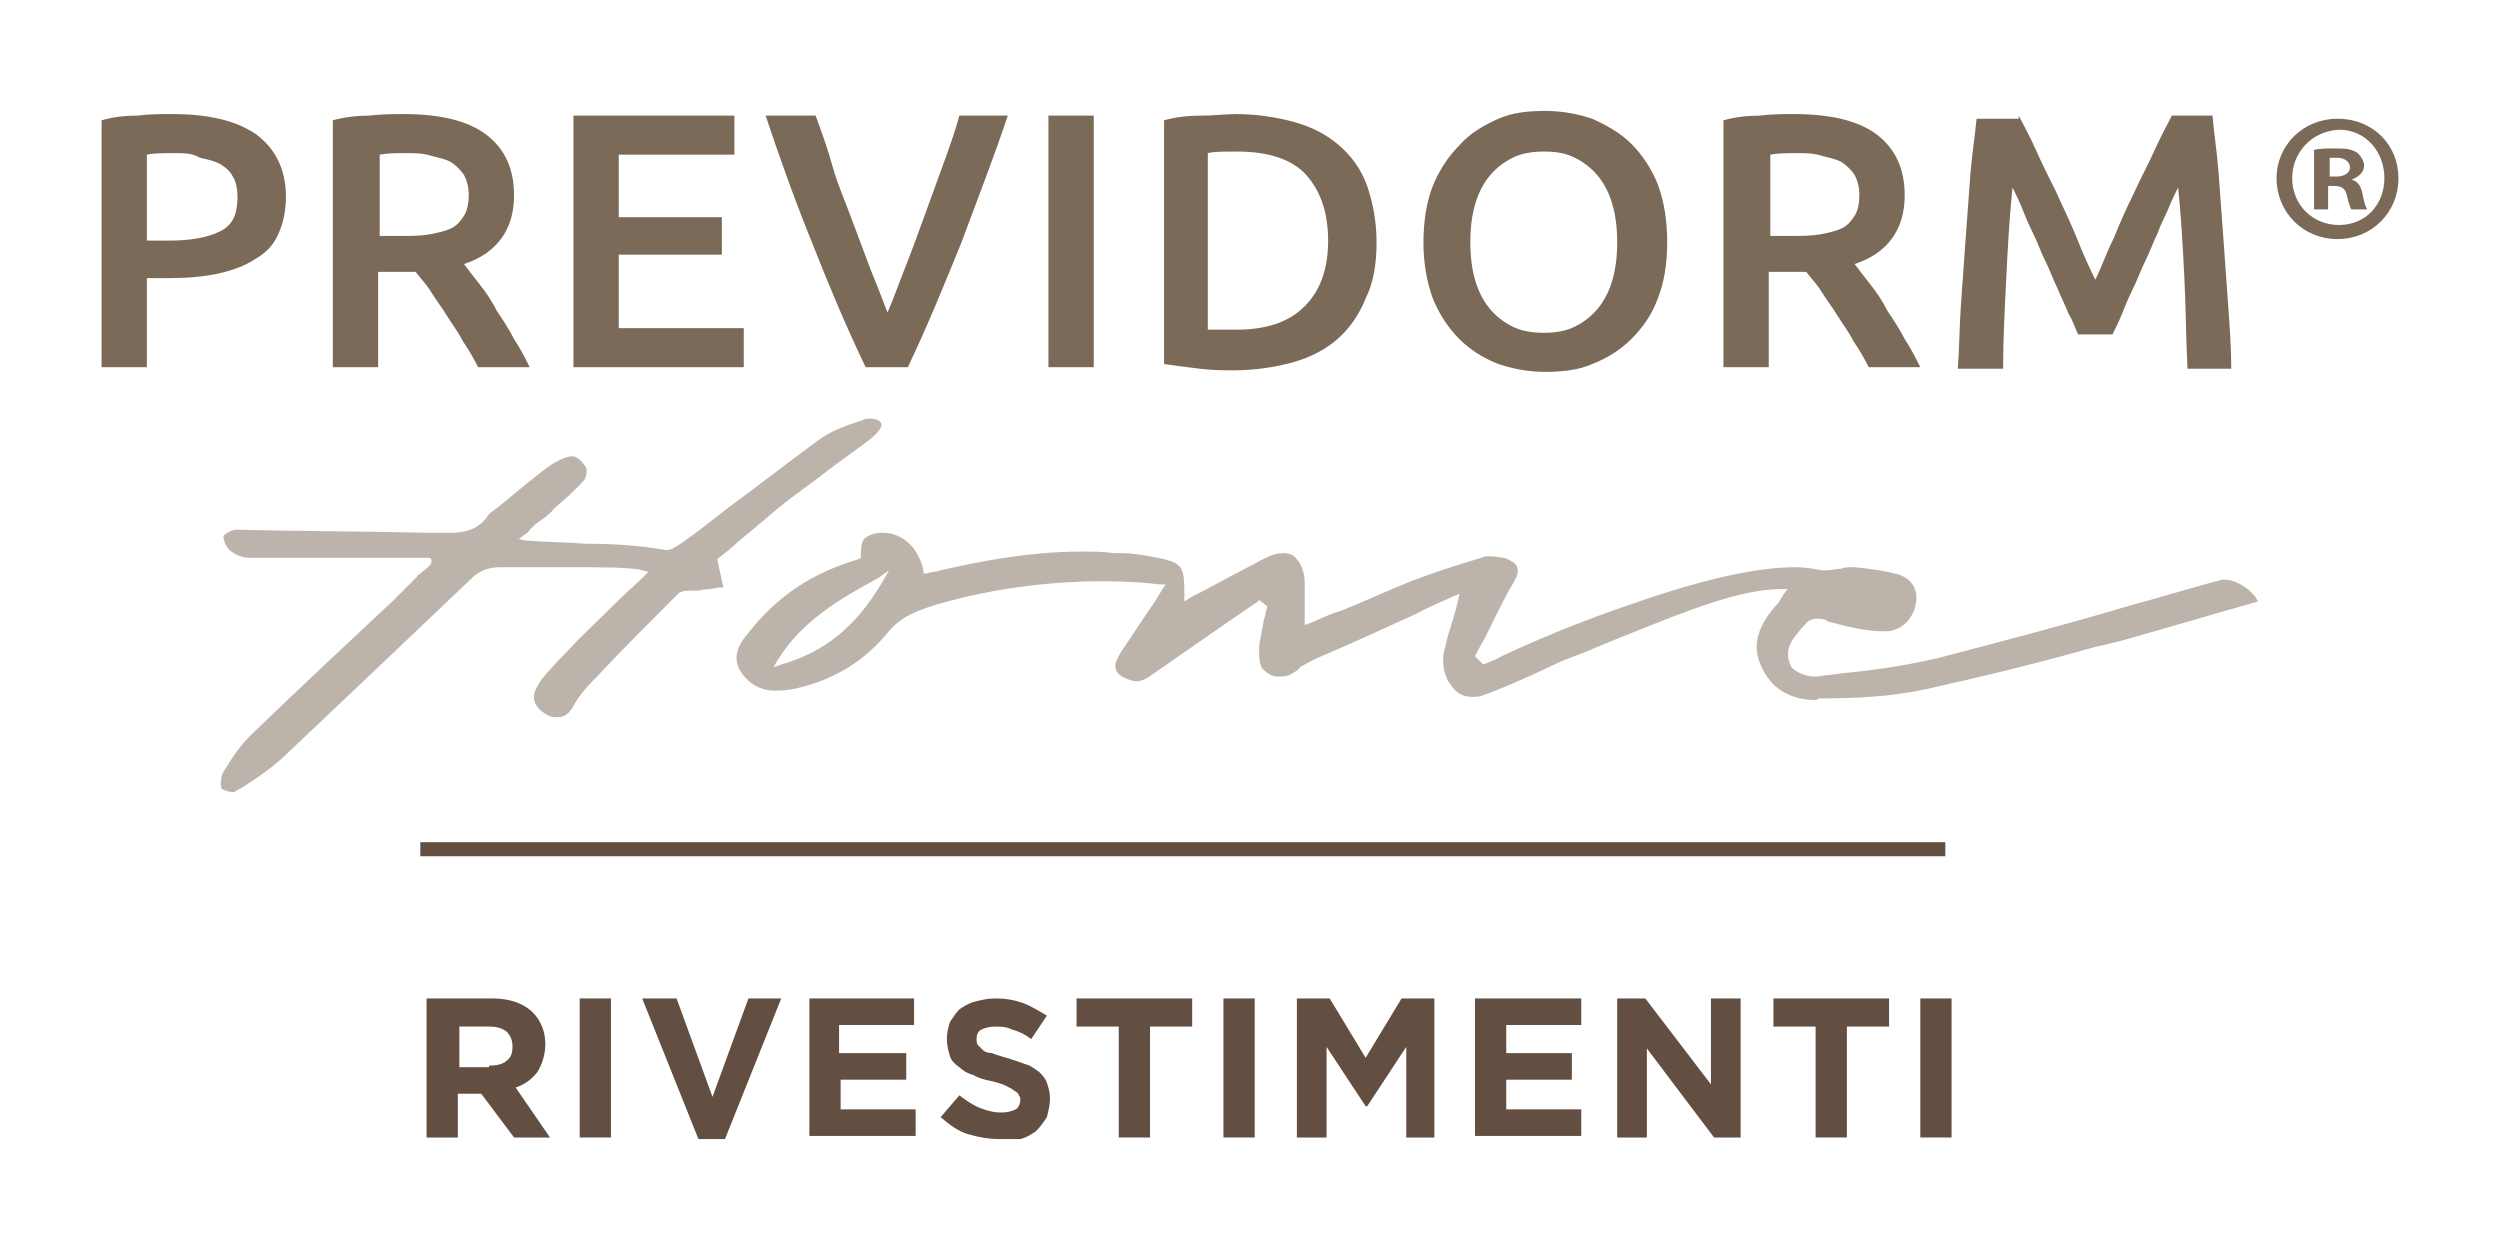 <?xml version="1.0" encoding="utf-8"?>
<!-- Generator: Adobe Illustrator 21.0.2, SVG Export Plug-In . SVG Version: 6.00 Build 0)  -->
<svg version="1.1" id="Livello_1" xmlns="http://www.w3.org/2000/svg" xmlns:xlink="http://www.w3.org/1999/xlink" x="0px" y="0px"
	 viewBox="0 0 160 80" style="enable-background:new 0 0 160 80;" xml:space="preserve">
<style type="text/css">
	.st0{fill:#634E42;}
	.st1{fill:#7B6A58;}
	.st2{opacity:0.5;fill:#7B6A58;}
</style>
<g>
	<g>
		<g>
			<path class="st0" d="M27.4,63.9h4.1c1.1,0,2,0.3,2.6,0.9c0.5,0.5,0.8,1.2,0.8,2v0c0,0.7-0.2,1.3-0.5,1.8c-0.4,0.5-0.8,0.8-1.4,1
				l2.2,3.2h-2.3L30.8,70h0h-1.5v2.8h-2V63.9z M31.3,68.2c0.5,0,0.9-0.1,1.1-0.3c0.3-0.2,0.4-0.5,0.4-0.9v0c0-0.4-0.1-0.7-0.4-1
				c-0.3-0.2-0.6-0.3-1.1-0.3h-1.9v2.6H31.3z"/>
			<path class="st0" d="M37.1,63.9h2v8.9h-2V63.9z"/>
			<path class="st0" d="M41.1,63.9h2.2l2.3,6.3l2.3-6.3H50l-3.6,9h-1.7L41.1,63.9z"/>
			<path class="st0" d="M51.8,63.9h6.7v1.7h-4.8v1.8H58v1.7h-4.2v1.9h4.8v1.7h-6.8V63.9z"/>
			<path class="st0" d="M64,72.9c-0.7,0-1.3-0.1-2-0.3c-0.7-0.2-1.2-0.6-1.8-1.1l1.2-1.4c0.4,0.3,0.8,0.6,1.3,0.8s0.9,0.3,1.4,0.3
				c0.4,0,0.7-0.1,0.9-0.2s0.3-0.4,0.3-0.6v0c0-0.1,0-0.2-0.1-0.3c0-0.1-0.1-0.2-0.3-0.3c-0.1-0.1-0.3-0.2-0.5-0.3
				c-0.2-0.1-0.5-0.2-0.9-0.3c-0.5-0.1-0.9-0.2-1.2-0.4c-0.4-0.1-0.7-0.3-0.9-0.5c-0.3-0.2-0.5-0.4-0.6-0.7
				c-0.1-0.3-0.2-0.7-0.2-1.1v0c0-0.4,0.1-0.8,0.2-1.1c0.2-0.3,0.4-0.6,0.6-0.8c0.3-0.2,0.6-0.4,1-0.5c0.4-0.1,0.8-0.2,1.3-0.2
				c0.7,0,1.2,0.1,1.8,0.3c0.5,0.2,1,0.5,1.5,0.8l-1,1.5c-0.4-0.3-0.8-0.5-1.2-0.6c-0.4-0.2-0.8-0.2-1.1-0.2c-0.4,0-0.7,0.1-0.9,0.2
				s-0.3,0.3-0.3,0.6v0c0,0.1,0,0.3,0.1,0.4c0.1,0.1,0.2,0.2,0.3,0.3c0.1,0.1,0.3,0.2,0.6,0.2c0.2,0.1,0.6,0.2,0.9,0.3
				c0.4,0.1,0.9,0.3,1.2,0.4c0.4,0.1,0.6,0.3,0.9,0.5c0.2,0.2,0.4,0.4,0.5,0.7c0.1,0.3,0.2,0.6,0.2,1v0c0,0.4-0.1,0.8-0.2,1.2
				c-0.2,0.3-0.4,0.6-0.7,0.9c-0.3,0.2-0.6,0.4-1,0.5C65,72.9,64.5,72.9,64,72.9z"/>
			<path class="st0" d="M71.6,65.7h-2.7v-1.8h7.4v1.8h-2.7v7.1h-2V65.7z"/>
			<path class="st0" d="M78.3,63.9h2v8.9h-2V63.9z"/>
			<path class="st0" d="M83,63.9h2.1l2.3,3.8l2.3-3.8h2.1v8.9H90V67l-2.5,3.8h-0.1L84.9,67v5.8H83V63.9z"/>
			<path class="st0" d="M94.5,63.9h6.7v1.7h-4.8v1.8h4.2v1.7h-4.2v1.9h4.8v1.7h-6.8V63.9z"/>
			<path class="st0" d="M103.5,63.9h1.8l4.2,5.5v-5.5h1.9v8.9h-1.7l-4.3-5.7v5.7h-1.9V63.9z"/>
			<path class="st0" d="M116.2,65.7h-2.7v-1.8h7.4v1.8h-2.7v7.1h-2V65.7z"/>
			<path class="st0" d="M122.9,63.9h2v8.9h-2V63.9z"/>
		</g>
	</g>
	<path class="st1" d="M11,7.3c2.3,0,4.1,0.4,5.4,1.3c1.2,0.9,1.9,2.2,1.9,4c0,0.9-0.2,1.8-0.5,2.4c-0.3,0.7-0.8,1.2-1.5,1.6
		c-0.6,0.4-1.4,0.7-2.3,0.9c-0.9,0.2-2,0.3-3.1,0.3H9.4v5.7H6.5V7.7c0.7-0.2,1.4-0.3,2.3-0.3C9.5,7.3,10.3,7.3,11,7.3z M11.2,9.8
		c-0.7,0-1.4,0-1.8,0.1v5.5h1.4c1.4,0,2.5-0.2,3.3-0.6c0.8-0.4,1.1-1.1,1.1-2.2c0-0.5-0.1-1-0.3-1.3c-0.2-0.4-0.5-0.6-0.8-0.8
		c-0.4-0.2-0.8-0.3-1.3-0.4C12.3,9.8,11.8,9.8,11.2,9.8z M25.8,7.3c2.3,0,4.1,0.4,5.3,1.3c1.2,0.9,1.8,2.2,1.8,3.9
		c0,2.2-1.1,3.7-3.2,4.4c0.3,0.4,0.6,0.8,1,1.3c0.4,0.5,0.8,1.1,1.1,1.7c0.4,0.6,0.8,1.2,1.1,1.8c0.4,0.6,0.7,1.2,1,1.8h-3.3
		c-0.3-0.6-0.6-1.1-1-1.7c-0.3-0.6-0.7-1.1-1-1.6c-0.3-0.5-0.7-1-1-1.5c-0.3-0.5-0.7-0.9-1-1.3c-0.2,0-0.4,0-0.6,0
		c-0.2,0-0.3,0-0.4,0h-1.4v6.1h-2.9V7.7c0.7-0.2,1.5-0.3,2.3-0.3C24.5,7.3,25.2,7.3,25.8,7.3z M26,9.8c-0.6,0-1.2,0-1.7,0.1v5.2h1.3
		c0.7,0,1.3,0,1.9-0.1c0.5-0.1,1-0.2,1.4-0.4c0.4-0.2,0.6-0.5,0.8-0.8c0.2-0.3,0.3-0.8,0.3-1.3c0-0.5-0.1-0.9-0.3-1.3
		c-0.2-0.3-0.5-0.6-0.8-0.8c-0.3-0.2-0.8-0.3-1.2-0.4C27.1,9.8,26.6,9.8,26,9.8z M36.7,23.5V7.4h10.3v2.5h-7.4v4h6.6v2.4h-6.6V21h8
		v2.5H36.7z M55.4,23.5c-1.2-2.5-2.3-5.1-3.4-7.9c-1.1-2.7-2.1-5.5-3-8.2h3.2c0.4,1.1,0.8,2.2,1.1,3.3s0.8,2.2,1.2,3.3
		c0.4,1.1,0.8,2.1,1.2,3.2c0.4,1,0.8,2,1.1,2.8c0.4-0.9,0.7-1.8,1.1-2.8c0.4-1,0.8-2.1,1.2-3.2c0.4-1.1,0.8-2.2,1.2-3.3
		c0.4-1.1,0.8-2.2,1.1-3.3h3.1c-0.9,2.7-2,5.5-3,8.2c-1.1,2.7-2.2,5.4-3.4,7.9H55.4z M67.1,7.4h2.9v16.1h-2.9V7.4z M88.1,15.5
		c0,1.4-0.2,2.6-0.7,3.6c-0.4,1-1,1.9-1.8,2.6c-0.8,0.7-1.8,1.2-2.9,1.5c-1.1,0.3-2.4,0.5-3.7,0.5c-0.7,0-1.4,0-2.2-0.1
		c-0.8-0.1-1.6-0.2-2.3-0.3V7.7c0.7-0.2,1.5-0.3,2.4-0.3c0.8,0,1.6-0.1,2.2-0.1c1.3,0,2.6,0.2,3.7,0.5c1.1,0.3,2.1,0.8,2.9,1.5
		c0.8,0.7,1.4,1.5,1.8,2.6C87.8,12.8,88.1,14,88.1,15.5z M77.3,21.1c0.2,0,0.4,0,0.7,0c0.3,0,0.7,0,1.1,0c2,0,3.4-0.5,4.4-1.5
		c1-1,1.5-2.4,1.5-4.2c0-1.8-0.5-3.2-1.4-4.2c-0.9-1-2.4-1.5-4.4-1.5c-0.9,0-1.5,0-1.9,0.1V21.1z M106.7,15.5c0,1.4-0.2,2.6-0.6,3.6
		c-0.4,1.1-1,1.9-1.7,2.6c-0.7,0.7-1.5,1.2-2.5,1.6c-0.9,0.4-2,0.5-3,0.5c-1.1,0-2.1-0.2-3-0.5c-1-0.4-1.8-0.9-2.5-1.6
		c-0.7-0.7-1.3-1.6-1.7-2.6c-0.4-1.1-0.6-2.3-0.6-3.6s0.2-2.6,0.6-3.6c0.4-1,1-1.9,1.7-2.6C94.1,8.5,95,8,95.9,7.6
		c0.9-0.4,1.9-0.5,3-0.5c1.1,0,2.1,0.2,3,0.5c0.9,0.4,1.8,0.9,2.5,1.6c0.7,0.7,1.3,1.6,1.7,2.6C106.5,12.9,106.7,14.1,106.7,15.5z
		 M94.1,15.5c0,0.9,0.1,1.7,0.3,2.4s0.5,1.3,0.9,1.8c0.4,0.5,0.9,0.9,1.5,1.2c0.6,0.3,1.3,0.4,2,0.4c0.7,0,1.4-0.1,2-0.4
		c0.6-0.3,1.1-0.7,1.5-1.2c0.4-0.5,0.7-1.1,0.9-1.8c0.2-0.7,0.3-1.5,0.3-2.4c0-0.9-0.1-1.7-0.3-2.4c-0.2-0.7-0.5-1.3-0.9-1.8
		c-0.4-0.5-0.9-0.9-1.5-1.2c-0.6-0.3-1.2-0.4-2-0.4c-0.7,0-1.4,0.1-2,0.4c-0.6,0.3-1.1,0.7-1.5,1.2c-0.4,0.5-0.7,1.1-0.9,1.8
		C94.2,13.8,94.1,14.6,94.1,15.5z M114.8,7.3c2.3,0,4.1,0.4,5.3,1.3s1.8,2.2,1.8,3.9c0,2.2-1.1,3.7-3.2,4.4c0.3,0.4,0.6,0.8,1,1.3
		c0.4,0.5,0.8,1.1,1.1,1.7c0.4,0.6,0.8,1.2,1.1,1.8c0.4,0.6,0.7,1.2,1,1.8h-3.3c-0.3-0.6-0.6-1.1-1-1.7c-0.3-0.6-0.7-1.1-1-1.6
		c-0.3-0.5-0.7-1-1-1.5c-0.3-0.5-0.7-0.9-1-1.3c-0.2,0-0.4,0-0.6,0c-0.2,0-0.3,0-0.4,0h-1.4v6.1h-2.9V7.7c0.7-0.2,1.5-0.3,2.3-0.3
		C113.4,7.3,114.2,7.3,114.8,7.3z M115,9.8c-0.6,0-1.2,0-1.7,0.1v5.2h1.3c0.7,0,1.3,0,1.9-0.1c0.5-0.1,1-0.2,1.4-0.4
		c0.4-0.2,0.6-0.5,0.8-0.8c0.2-0.3,0.3-0.8,0.3-1.3c0-0.5-0.1-0.9-0.3-1.3c-0.2-0.3-0.5-0.6-0.8-0.8c-0.3-0.2-0.8-0.3-1.2-0.4
		C116.1,9.8,115.6,9.8,115,9.8z M129.2,7.4c0.3,0.6,0.7,1.3,1.1,2.2c0.4,0.9,0.8,1.7,1.3,2.7c0.4,0.9,0.9,1.9,1.3,2.9
		c0.4,1,0.8,1.9,1.2,2.7c0.4-0.8,0.7-1.7,1.2-2.7c0.4-1,0.8-1.9,1.3-2.9c0.4-0.9,0.9-1.8,1.3-2.7c0.4-0.9,0.8-1.6,1.1-2.2h2.6
		c0.1,1.2,0.3,2.4,0.4,3.8c0.1,1.3,0.2,2.7,0.3,4.1c0.1,1.4,0.2,2.8,0.3,4.2c0.1,1.4,0.2,2.8,0.2,4.1H140c-0.1-1.9-0.1-3.8-0.2-5.8
		c-0.1-2-0.2-3.9-0.4-5.8c-0.2,0.4-0.4,0.8-0.6,1.3c-0.2,0.5-0.5,1-0.7,1.6c-0.3,0.6-0.5,1.2-0.8,1.8c-0.3,0.6-0.5,1.2-0.8,1.8
		c-0.3,0.6-0.5,1.1-0.7,1.6c-0.2,0.5-0.4,0.9-0.6,1.3H133c-0.2-0.4-0.3-0.8-0.6-1.3c-0.2-0.5-0.5-1.1-0.7-1.6
		c-0.3-0.6-0.5-1.2-0.8-1.8c-0.3-0.6-0.5-1.2-0.8-1.8c-0.3-0.6-0.5-1.1-0.7-1.6c-0.2-0.5-0.4-0.9-0.6-1.3c-0.2,1.9-0.3,3.8-0.4,5.8
		c-0.1,2-0.2,3.9-0.2,5.8h-2.9c0.1-1.3,0.1-2.7,0.2-4.1c0.1-1.4,0.2-2.8,0.3-4.2c0.1-1.4,0.2-2.8,0.3-4.1c0.1-1.3,0.3-2.5,0.4-3.6
		H129.2z M153.5,11.4c0,2.2-1.7,3.9-3.9,3.9c-2.2,0-3.9-1.7-3.9-3.9c0-2.1,1.7-3.8,3.9-3.8C151.9,7.6,153.5,9.3,153.5,11.4z
		 M146.7,11.4c0,1.7,1.3,3,3,3c1.7,0,2.9-1.3,2.9-3c0-1.7-1.2-3.1-2.9-3.1C147.9,8.4,146.7,9.8,146.7,11.4z M149,13.4h-0.9V9.6
		c0.3-0.1,0.8-0.1,1.5-0.1c0.7,0,1,0.1,1.3,0.3c0.2,0.2,0.4,0.5,0.4,0.8c0,0.4-0.3,0.7-0.8,0.9v0c0.4,0.1,0.6,0.4,0.7,0.9
		c0.1,0.6,0.2,0.8,0.3,1h-1c-0.1-0.1-0.2-0.5-0.3-0.9c-0.1-0.4-0.3-0.6-0.8-0.6H149V13.4z M149.1,11.3h0.4c0.5,0,0.9-0.2,0.9-0.6
		c0-0.3-0.3-0.6-0.8-0.6c-0.2,0-0.4,0-0.5,0V11.3z"/>
	<path class="st2" d="M116.2,44.8c-1.7,0-2.9-0.8-3.5-2.2c-0.6-1.3-0.2-2.6,1.1-4c0.1-0.1,0.1-0.2,0.2-0.3c0-0.1,0.1-0.1,0.1-0.2
		l0.3-0.4l-0.4,0c-2.7,0-6.3,1.5-9.8,2.9c-1.3,0.5-2.6,1.1-3.7,1.5c-0.3,0.1-1,0.4-1.8,0.8c-1.3,0.6-2.9,1.3-3.8,1.6
		c-0.2,0.1-0.5,0.1-0.7,0.1c-0.7,0-1.1-0.4-1.3-0.7c-0.5-0.6-0.7-1.6-0.4-2.5c0.1-0.6,0.3-1.1,0.5-1.8c0.1-0.3,0.2-0.7,0.3-1.1
		l0.1-0.5c0,0-2.1,0.9-2.8,1.3c-2,0.9-3.9,1.8-5.8,2.6c-0.5,0.2-1.1,0.5-1.6,0.8C83,43,82.8,43,82.7,43.1c-0.3,0.2-0.6,0.2-0.9,0.2
		c-0.4,0-0.7-0.2-1-0.5c-0.3-0.4-0.2-1.3-0.2-1.6c0.1-0.5,0.2-1,0.3-1.6c0.1-0.2,0.1-0.5,0.2-0.7l0-0.1l-0.5-0.4l-0.1,0.1
		c-0.6,0.4-1.3,0.9-1.9,1.3c-1.6,1.1-3.3,2.3-4.9,3.4c-0.4,0.3-0.7,0.4-1,0.4c-0.2,0-0.4-0.1-0.7-0.2c-0.4-0.2-0.6-0.4-0.6-0.7
		c-0.1-0.2,0.1-0.5,0.3-0.9c0.6-0.9,1.2-1.8,1.8-2.7c0.3-0.4,0.6-0.9,0.9-1.4l0.2-0.3l-0.4,0c-0.8-0.1-2-0.2-3.7-0.2
		c-2.6,0-6.5,0.3-10.6,1.5c-1.2,0.4-2.2,0.7-3.1,1.8c-1.4,1.7-3.2,2.9-5.6,3.5c-0.4,0.1-0.9,0.2-1.4,0.2c-0.1,0-0.1,0-0.2,0
		c-1,0-1.8-0.5-2.3-1.4c-0.4-0.9,0-1.6,0.6-2.3c1.8-2.3,4-3.8,7-4.7l0.2-0.1l0-0.2c0-0.4,0-0.7,0.2-1c0.2-0.2,0.6-0.4,1.1-0.4
		c0,0,0.1,0,0.1,0c1.3,0,2.3,1,2.6,2.4l0,0.2l0.2,0c0.3-0.1,0.6-0.1,0.9-0.2c2.2-0.5,5.5-1.2,9-1.2c0.7,0,1.4,0,2.1,0.1
		c0.2,0,0.3,0,0.5,0c0.6,0,1.2,0.1,1.8,0.2c2.1,0.4,2.2,0.5,2.2,2.5l0,0.4l0.3-0.2c0.5-0.3,1-0.5,1.5-0.8c1.1-0.6,2.3-1.2,3.4-1.8
		c0.4-0.2,0.8-0.3,1.1-0.3c0.4,0,0.7,0.1,0.9,0.4c0.3,0.3,0.5,0.9,0.5,1.5c0,0.5,0,0.9,0,1.4c0,0.2,0,0.4,0,0.7V40l0.3-0.1
		c0.7-0.3,1.3-0.6,2-0.8c1.5-0.6,3-1.3,4.5-1.9c1.3-0.5,2.8-1,4.5-1.5c0.2-0.1,0.4-0.1,0.6-0.1c0.3,0,0.6,0.1,0.9,0.1
		c0.4,0.2,0.7,0.3,0.8,0.6c0.1,0.3,0,0.6-0.3,1.1c-0.6,1-1.1,2.1-1.6,3.1c-0.2,0.4-0.5,0.9-0.7,1.3l-0.1,0.2l0.5,0.5l0.1,0
		c0.2-0.1,0.6-0.2,1.1-0.5c1.7-0.8,4.9-2.2,8.5-3.4c4.3-1.5,7.8-2.3,10.3-2.3c0.6,0,1.2,0.1,1.7,0.2c0.1,0,0.2,0,0.3,0
		c0.3,0,0.6-0.1,0.9-0.1c0.3-0.1,0.5-0.1,0.8-0.1c0,0,0.1,0,0.1,0c0.9,0.1,1.9,0.2,2.9,0.5c0.8,0.3,1.2,1,1,1.9
		c-0.2,1-1,1.7-1.9,1.7c-0.1,0-0.1,0-0.2,0c-1.1,0-2.3-0.3-3.4-0.6c-0.1,0-0.1,0-0.2-0.1c-0.2-0.1-0.4-0.1-0.6-0.1
		c-0.3,0-0.6,0.1-0.8,0.4l-0.1,0.1c-0.6,0.7-1.3,1.4-0.8,2.5c0.2,0.4,1,0.7,1.5,0.7c0.1,0,0.1,0,0.2,0c0.5-0.1,1-0.1,1.5-0.2
		c2.1-0.2,4.2-0.5,6.3-1c4.2-1.1,8.4-2.2,12.4-3.4c1.9-0.5,3.8-1.1,5.7-1.6c0.1,0,0.1,0,0.2,0c0.8,0,1.9,0.8,2.1,1.4
		c-0.7,0.2-1.4,0.4-2.1,0.6c-1.7,0.5-3.5,1-5.2,1.5c-1,0.3-2.1,0.6-3.1,0.8c-3.5,1-7.2,1.9-10.8,2.7c-2.3,0.5-4.6,0.6-6.9,0.6
		C116.3,44.8,116.2,44.8,116.2,44.8z M56.2,37c-2.6,1.4-4.9,2.8-6.4,5.2l-0.3,0.5l0.6-0.2c2.7-0.8,4.7-2.4,6.4-5.3l0.4-0.7L56.2,37z
		 M15.5,50.4c1.1-0.7,2.1-1.4,2.9-2.2c3.7-3.5,7.5-7.1,11.8-11.2c0.6-0.6,1.3-0.7,1.9-0.7c0.1,0,0.3,0,0.4,0c0.9,0,2.2,0,3.7,0
		c2.2,0,4.3,0,4.9,0.2l0.4,0.1l-0.3,0.3c-0.5,0.5-1.1,1-1.6,1.5c-1.2,1.2-2.4,2.3-3.5,3.5c-0.1,0.1-0.3,0.3-0.4,0.4
		c-0.5,0.6-1.1,1.1-1.4,1.8c-0.4,0.8,0.2,1.4,0.8,1.7c0.2,0.1,0.4,0.1,0.6,0.1c0.4,0,0.7-0.2,1-0.7c0.3-0.6,0.8-1.2,1.6-2
		c1.5-1.6,3.1-3.2,5.1-5.2c0.2-0.2,0.6-0.2,0.9-0.2c0.1,0,0.3,0,0.4,0c0.4-0.1,0.9-0.1,1.3-0.2l0.3,0l-0.4-1.8l0.1-0.1
		c0.4-0.3,0.8-0.6,1.2-1c1-0.8,2-1.7,3-2.5c0.9-0.7,1.9-1.4,2.8-2.1c0.9-0.7,1.8-1.3,2.7-2c0.5-0.4,0.8-0.8,0.7-1
		c-0.1-0.2-0.3-0.3-0.7-0.3c-0.2,0-0.4,0-0.5,0.1c-1,0.3-2.1,0.7-3,1.4c-1.9,1.4-3.7,2.8-5.6,4.2c-0.9,0.7-1.9,1.5-2.9,2.2
		c-0.3,0.2-0.7,0.5-1,0.5c0,0-0.1,0-0.1,0c-1.7-0.3-3.4-0.4-5.1-0.4c-1.2-0.1-2.4-0.1-3.8-0.2l-0.5-0.1l0.4-0.3
		c0.2-0.1,0.3-0.3,0.4-0.4c0.3-0.3,0.6-0.5,0.9-0.7c0.2-0.2,0.4-0.3,0.5-0.5c0.7-0.6,1.4-1.2,2-1.9c0.1-0.1,0.2-0.6,0.1-0.8
		c-0.4-0.6-0.7-0.7-0.9-0.7c-0.2,0-0.5,0.1-0.9,0.3c-0.6,0.3-1.3,0.9-2.3,1.7c-0.6,0.5-1.3,1.1-2.1,1.7c-0.7,1.1-1.7,1.2-2.6,1.2
		c-0.2,0-0.5,0-0.7,0c-0.1,0-0.3,0-0.4,0c-4.3-0.1-8.7-0.1-12.5-0.2c-0.3,0-0.7,0.3-0.8,0.4c0,0.3,0.2,0.8,0.5,1
		c0.3,0.2,0.7,0.4,1.2,0.4c0.4,0,0.9,0,1.4,0c0.7,0,1.3,0,2,0c0.6,0,1.1,0,1.7,0c0.7,0,1.6,0,2.4,0l4,0l0.1,0.1
		c0.1,0.3-0.2,0.5-0.7,0.9c-0.1,0.1-0.2,0.1-0.2,0.2l-1.6,1.6c-3,2.8-6.1,5.7-9.1,8.6c-0.6,0.6-1.1,1.3-1.7,2.3
		c-0.2,0.3-0.2,1-0.1,1.1c0.2,0.1,0.5,0.2,0.8,0.2C15.2,50.5,15.4,50.5,15.5,50.4z"/>
	<g>
		<line class="st0" x1="26.9" y1="54.4" x2="124.5" y2="54.4"/>
		<rect x="26.9" y="53.9" class="st0" width="97.6" height="0.9"/>
	</g>
</g>
</svg>
